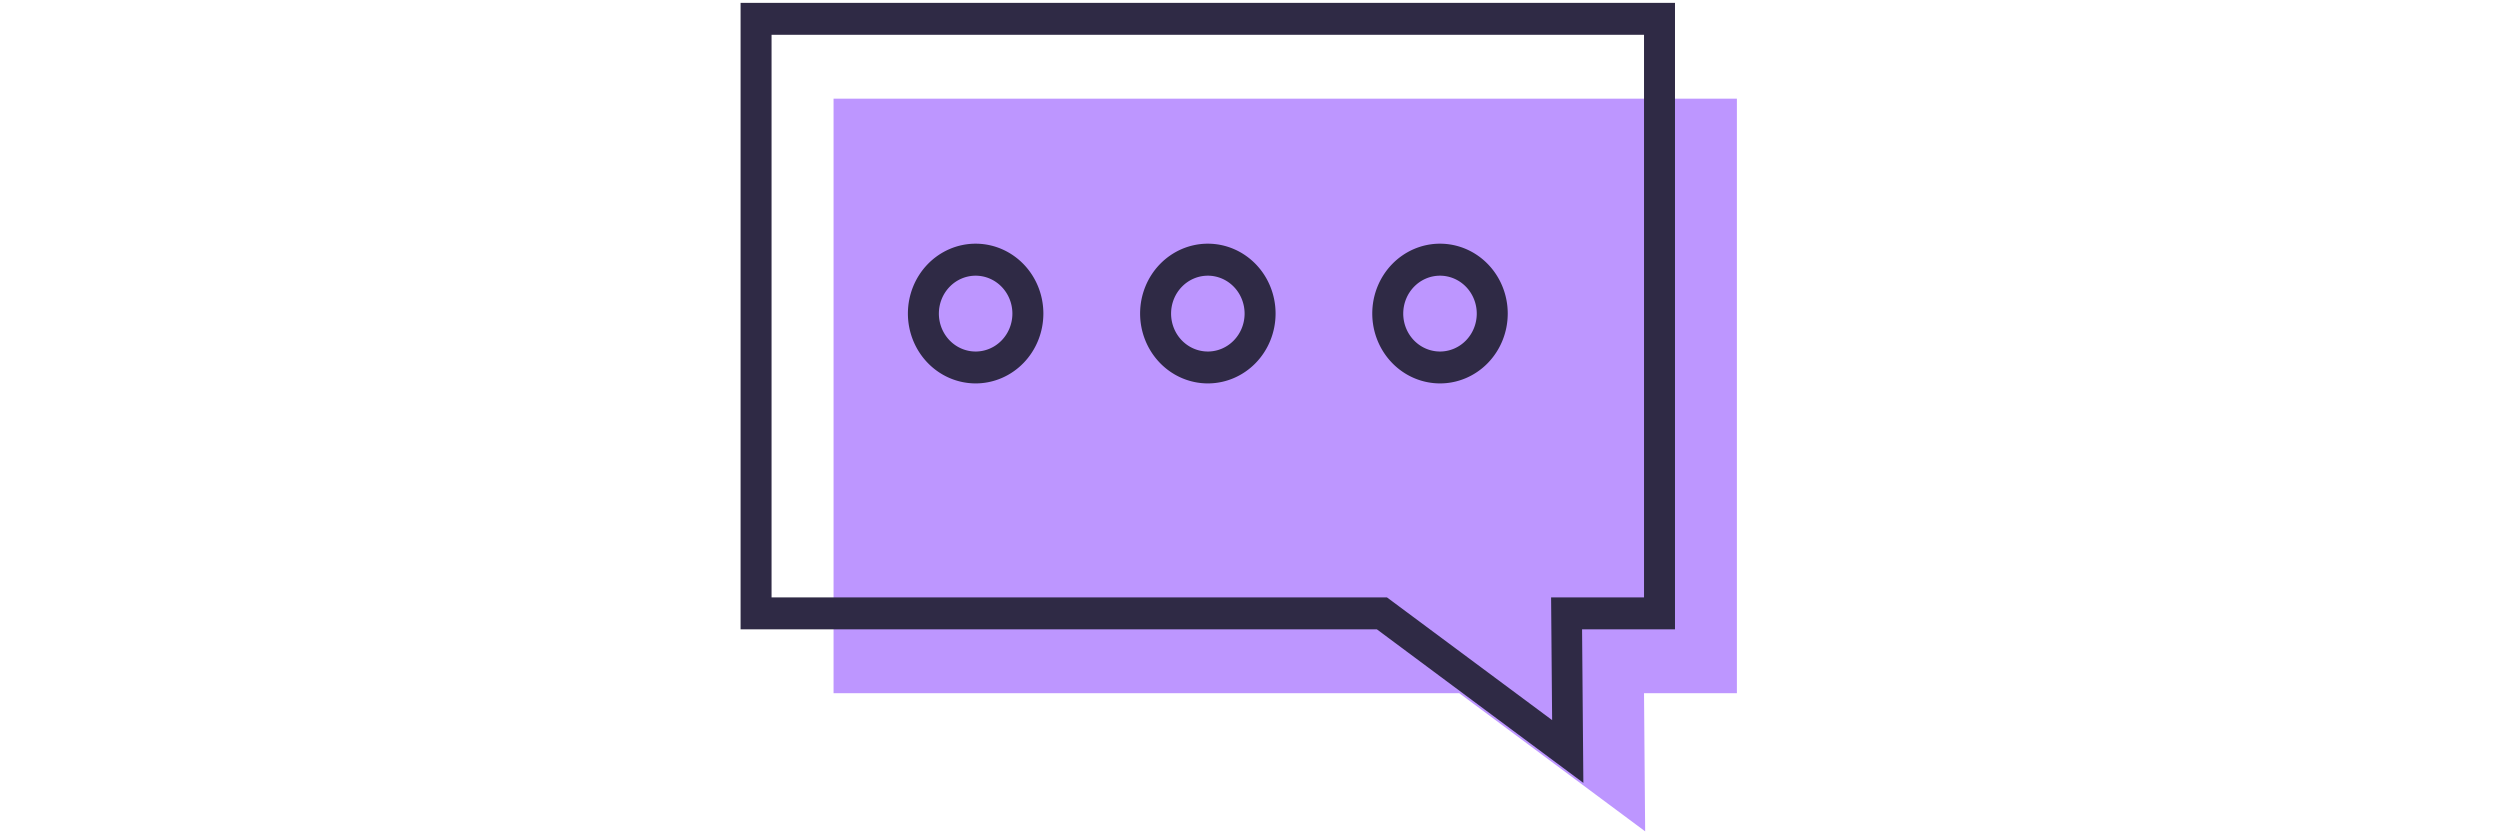 <?xml version="1.0" encoding="UTF-8" standalone="no"?>
<svg
   viewBox="0 0 600 200"
   version="1.1"
   id="svg51"
   sodipodi:docname="Wonkhe_Sub_Icon_Alerts2.svg"
   width="600"
   height="200"
   inkscape:version="1.1.2 (b8e25be833, 2022-02-05)"
   xmlns:inkscape="http://www.inkscape.org/namespaces/inkscape"
   xmlns:sodipodi="http://sodipodi.sourceforge.net/DTD/sodipodi-0.dtd"
   xmlns="http://www.w3.org/2000/svg"
   xmlns:svg="http://www.w3.org/2000/svg">
  <sodipodi:namedview
     id="namedview53"
     pagecolor="#ffffff"
     bordercolor="#666666"
     borderopacity="1.0"
     inkscape:pageshadow="2"
     inkscape:pageopacity="0.0"
     inkscape:pagecheckerboard="0"
     showgrid="false"
     width="600px"
     inkscape:zoom="1.9958089"
     inkscape:cx="166.09807"
     inkscape:cy="99.95947"
     inkscape:window-width="2560"
     inkscape:window-height="1351"
     inkscape:window-x="-9"
     inkscape:window-y="-9"
     inkscape:window-maximized="1"
     inkscape:current-layer="svg51" />
  <defs
     id="defs34">
    <style
       id="style32">.cls-1{fill:none;}.cls-2{fill:#bd96ff;}.cls-3{fill:#2f2a45;}</style>
  </defs>
  <g
     id="Backgound">
    <rect
       class="cls-1"
       width="332"
       height="200"
       id="rect36"
       x="0"
       y="0" />
  </g>
  <g
     id="Colours"
     transform="matrix(1.239,0,0,1.278,93.488,-25.774)">
    <polygon
       class="cls-2"
       points="260.99,38.7 86.01,38.7 86.01,150.35 207.22,150.35 243.22,176.29 243,150.35 260.99,150.35 "
       id="polygon39" />
  </g>
  <g
     id="Linework"
     transform="matrix(1.239,0,0,1.278,93.488,-25.774)">
    <path
       class="cls-3"
       d="m 113.53,92.17 a 13.12,13.12 0 1 0 -13.12,-13.12 13.13,13.13 0 0 0 13.12,13.12 z m 0,-20.23 a 7.12,7.12 0 1 1 -7.12,7.11 7.12,7.12 0 0 1 7.12,-7.11 z"
       id="path42" />
    <path
       class="cls-3"
       d="M 158.5,92.17 A 13.12,13.12 0 1 0 145.39,79.05 13.13,13.13 0 0 0 158.5,92.17 Z m 0,-20.23 a 7.12,7.12 0 1 1 -7.11,7.11 7.12,7.12 0 0 1 7.11,-7.11 z"
       id="path44" />
    <path
       class="cls-3"
       d="m 203.47,92.17 a 13.12,13.12 0 1 0 -13.11,-13.12 13.13,13.13 0 0 0 13.11,13.12 z m 0,-20.23 a 7.12,7.12 0 1 1 -7.11,7.11 7.12,7.12 0 0 1 7.11,-7.11 z"
       id="path46" />
    <path
       class="cls-3"
       d="M 249,20.7 H 68 v 117.65 h 123.25 l 40,28.84 -0.25,-28.84 h 18 z m -6,111.65 h -18 l 0.2,23.05 -32,-23.05 H 74 V 26.7 h 169 z"
       id="path48" />
  </g>
</svg>
